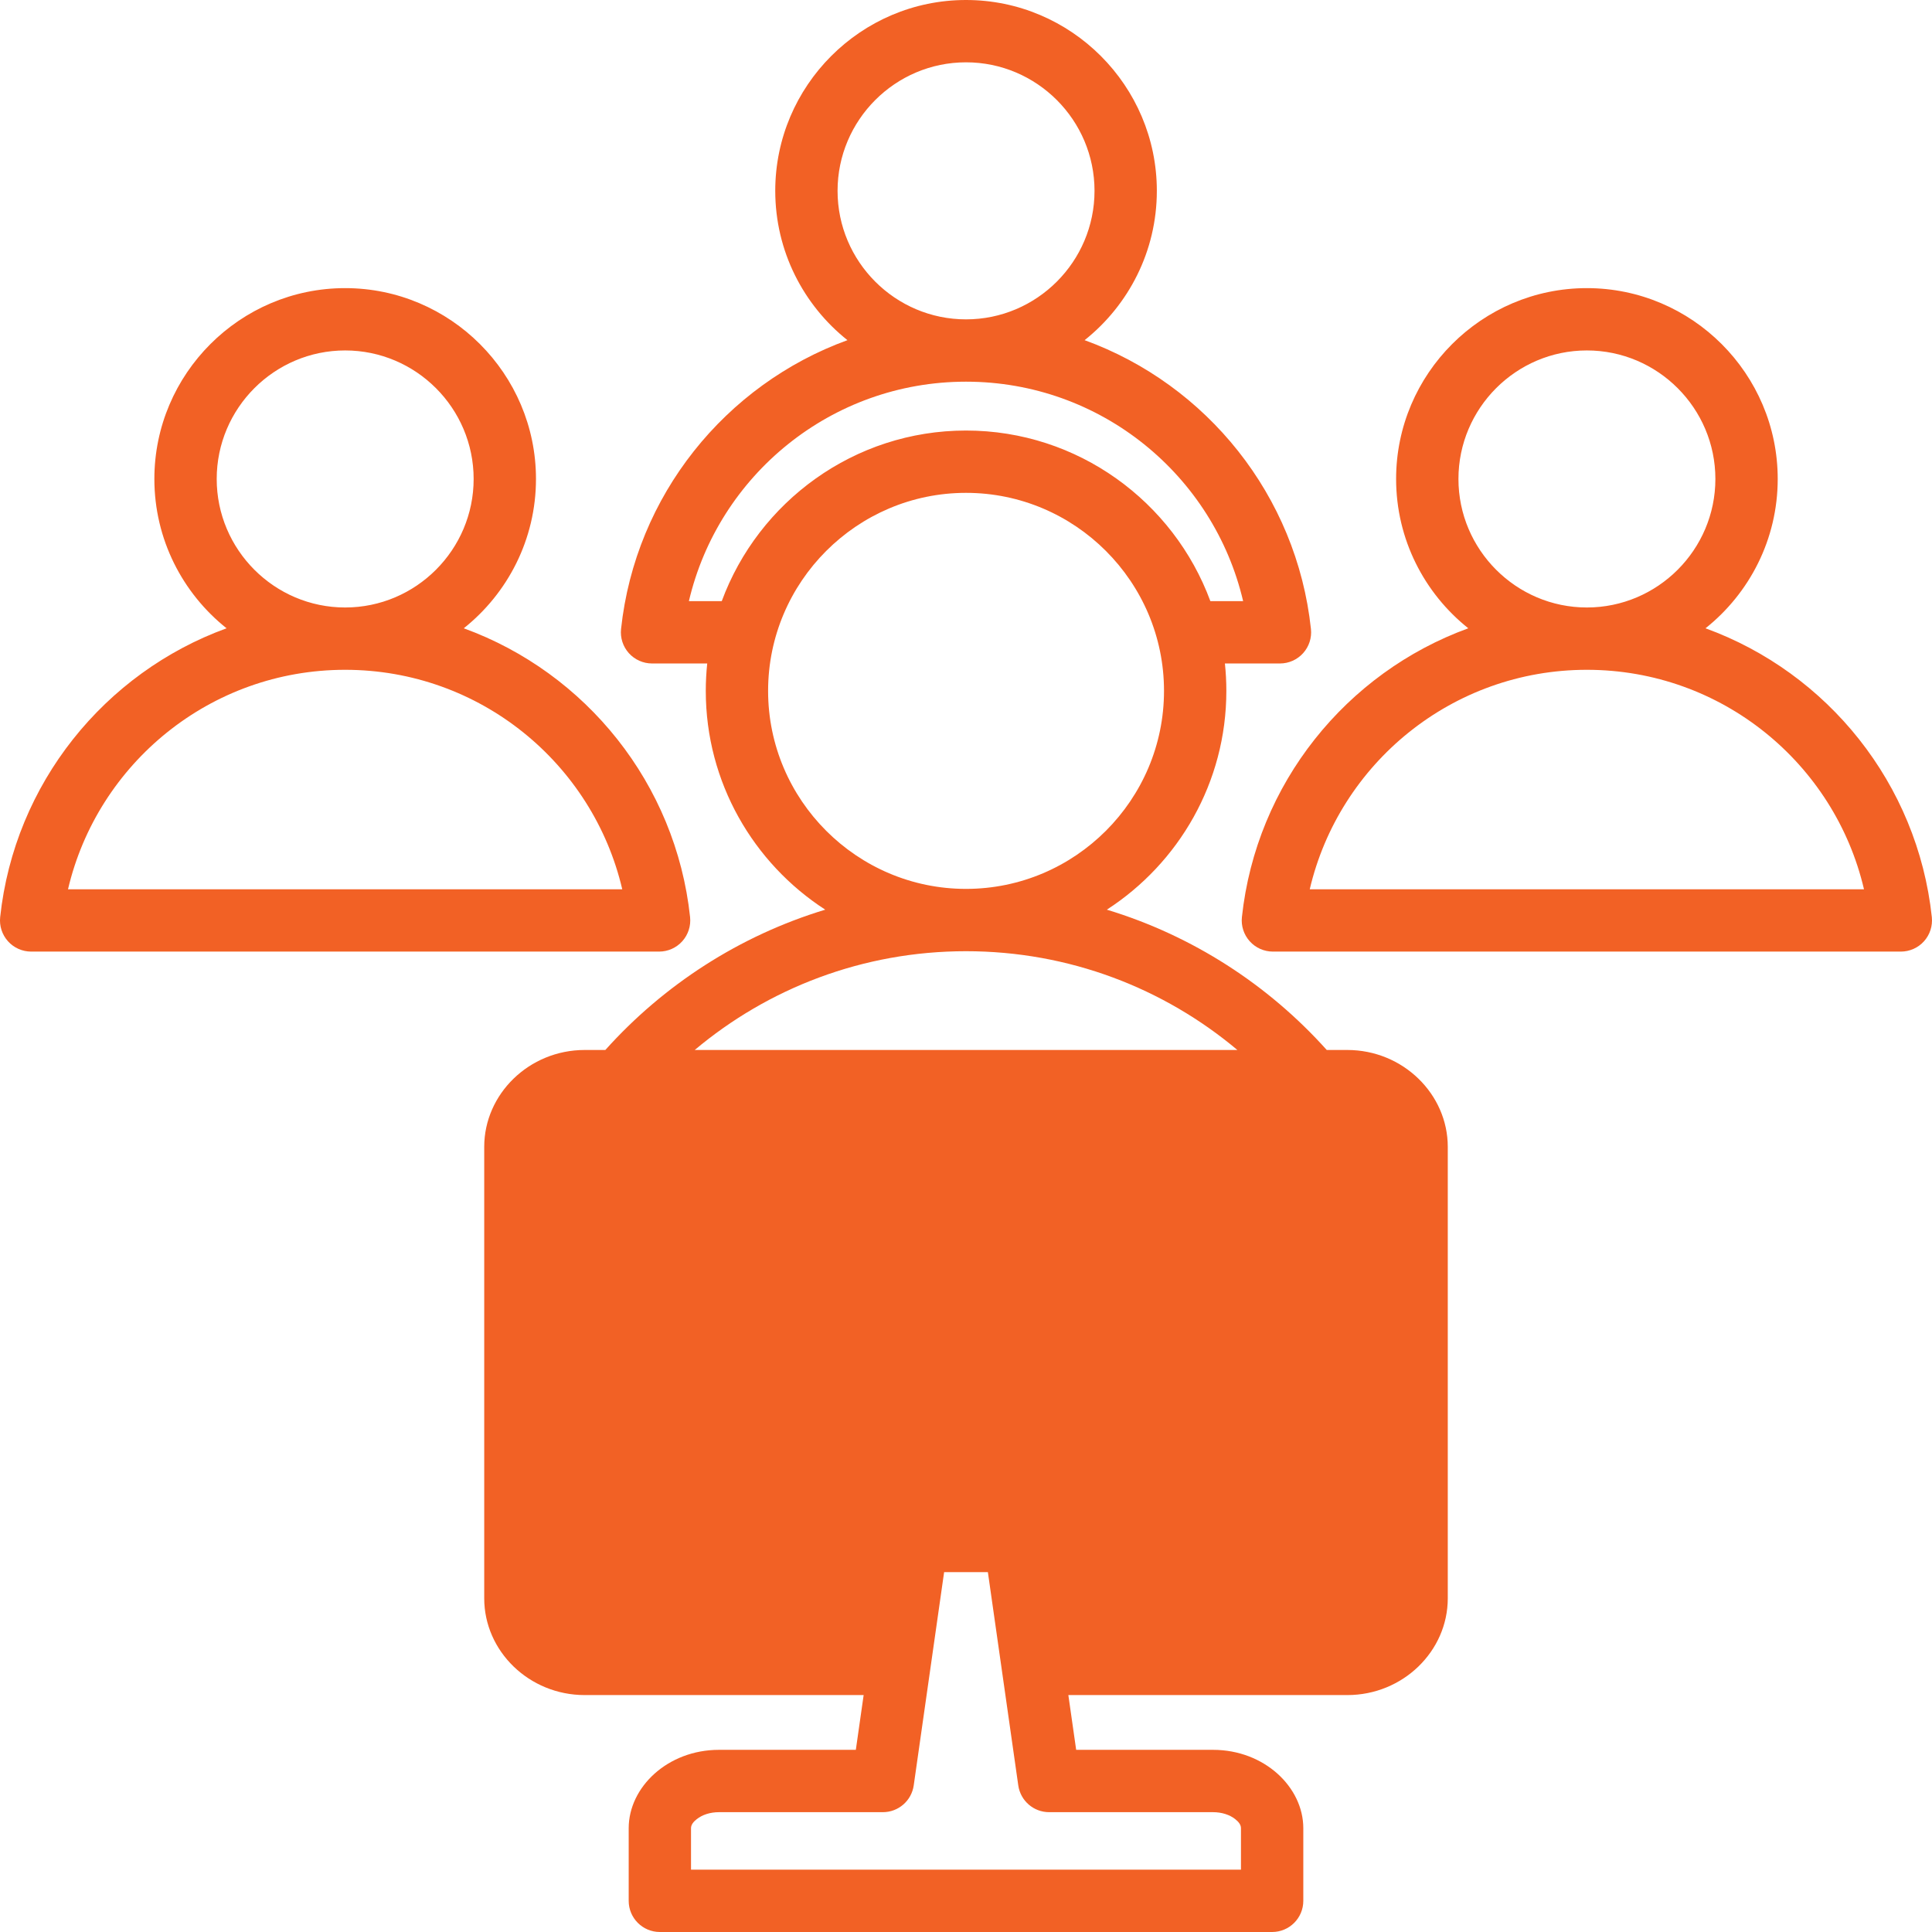<svg width="90" height="90" viewBox="0 0 90 90" fill="none" xmlns="http://www.w3.org/2000/svg">
<path fill-rule="evenodd" clip-rule="evenodd" d="M79.449 29.268C85.133 31.336 89.327 36.502 89.992 42.723C90.035 43.133 89.903 43.541 89.628 43.848C89.353 44.154 88.96 44.329 88.548 44.329H59.297C58.885 44.329 58.492 44.154 58.217 43.848C57.941 43.541 57.809 43.132 57.853 42.722C58.522 36.501 62.717 31.335 68.399 29.268C66.352 27.637 65.036 25.123 65.036 22.312C65.036 17.416 69.027 13.422 73.922 13.422C78.822 13.422 82.813 17.417 82.813 22.312C82.813 25.123 81.497 27.637 79.449 29.268ZM73.922 31.202C67.645 31.202 62.387 35.566 61.013 41.426H86.832C85.462 35.566 80.203 31.202 73.922 31.202ZM73.922 28.299C77.222 28.299 79.909 25.608 79.909 22.312C79.909 19.015 77.222 16.325 73.922 16.325C70.626 16.325 67.94 19.016 67.94 22.312C67.94 25.608 70.626 28.299 73.922 28.299ZM21.604 29.268C27.288 31.336 31.482 36.502 32.147 42.723C32.19 43.133 32.058 43.541 31.783 43.848C31.508 44.154 31.115 44.329 30.703 44.329H1.452C1.04 44.329 0.647 44.154 0.372 43.848C0.096 43.541 -0.036 43.132 0.008 42.722C0.676 36.501 4.872 31.335 10.554 29.268C8.507 27.637 7.191 25.123 7.191 22.312C7.191 17.416 11.182 13.422 16.078 13.422C20.977 13.422 24.968 17.417 24.968 22.312C24.968 25.123 23.652 27.637 21.604 29.268ZM16.078 31.202C9.801 31.202 4.542 35.566 3.168 41.426H28.987C27.617 35.566 22.358 31.202 16.078 31.202ZM16.078 28.299C19.377 28.299 22.064 25.608 22.064 22.312C22.064 19.015 19.377 16.325 16.078 16.325C12.781 16.325 10.095 19.016 10.095 22.312C10.095 25.608 12.781 28.299 16.078 28.299ZM40.232 78.963H27.239C24.642 78.963 22.557 76.913 22.557 74.458V53.424C22.557 50.97 24.642 48.912 27.239 48.912H28.199C30.919 45.88 34.446 43.588 38.443 42.376C35.099 40.213 32.878 36.449 32.878 32.184C32.878 31.753 32.901 31.327 32.945 30.907H30.374C29.962 30.907 29.57 30.732 29.294 30.426C29.019 30.119 28.887 29.71 28.931 29.301C29.599 23.079 33.794 17.913 39.477 15.846C37.429 14.215 36.114 11.701 36.114 8.89C36.114 3.995 40.105 0 45 0C49.9 0 53.89 3.995 53.89 8.89C53.89 11.701 52.575 14.215 50.526 15.846C56.21 17.914 60.404 23.08 61.069 29.301C61.113 29.711 60.981 30.12 60.705 30.426C60.43 30.732 60.038 30.907 59.626 30.907H57.061C57.105 31.327 57.128 31.753 57.128 32.184C57.128 36.449 54.907 40.213 51.561 42.376C55.558 43.589 59.086 45.88 61.805 48.912H62.761C65.358 48.912 67.443 50.97 67.443 53.424V74.458C67.443 76.913 65.359 78.963 62.761 78.963H49.768L50.132 81.514H56.507C58.9 81.514 60.713 83.254 60.713 85.165V88.548C60.713 89.35 60.063 90 59.261 90H30.739C29.937 90 29.287 89.35 29.287 88.548V85.165C29.287 83.254 31.1 81.514 33.493 81.514H39.868L40.232 78.963ZM45 44.311C40.188 44.311 35.78 46.041 32.363 48.912L57.642 48.912C54.224 46.041 49.814 44.311 45 44.311ZM33.622 28.004C35.33 23.374 39.789 20.056 45 20.056C50.215 20.056 54.675 23.374 56.384 28.004H57.91C56.539 22.144 51.28 17.78 45 17.78C38.723 17.78 33.464 22.144 32.091 28.004H33.622ZM45 41.408C50.084 41.408 54.224 37.263 54.224 32.184C54.224 27.104 50.084 22.959 45 22.959C39.921 22.959 35.781 27.105 35.781 32.184C35.781 37.263 39.921 41.408 45 41.408ZM45 14.877C48.3 14.877 50.987 12.187 50.987 8.89C50.987 5.593 48.3 2.903 45 2.903C41.703 2.903 39.017 5.594 39.017 8.89C39.017 12.187 41.703 14.877 45 14.877ZM43.981 73.235L42.565 83.171C42.463 83.886 41.85 84.418 41.128 84.418H33.493C33.09 84.418 32.719 84.534 32.454 84.746C32.313 84.859 32.19 84.994 32.19 85.165V87.097H57.809V85.165C57.809 84.994 57.687 84.859 57.546 84.746C57.281 84.534 56.91 84.418 56.507 84.418H48.872C48.15 84.418 47.537 83.886 47.435 83.171L46.019 73.235H43.981Z" fill="#F26125"/>
</svg>
